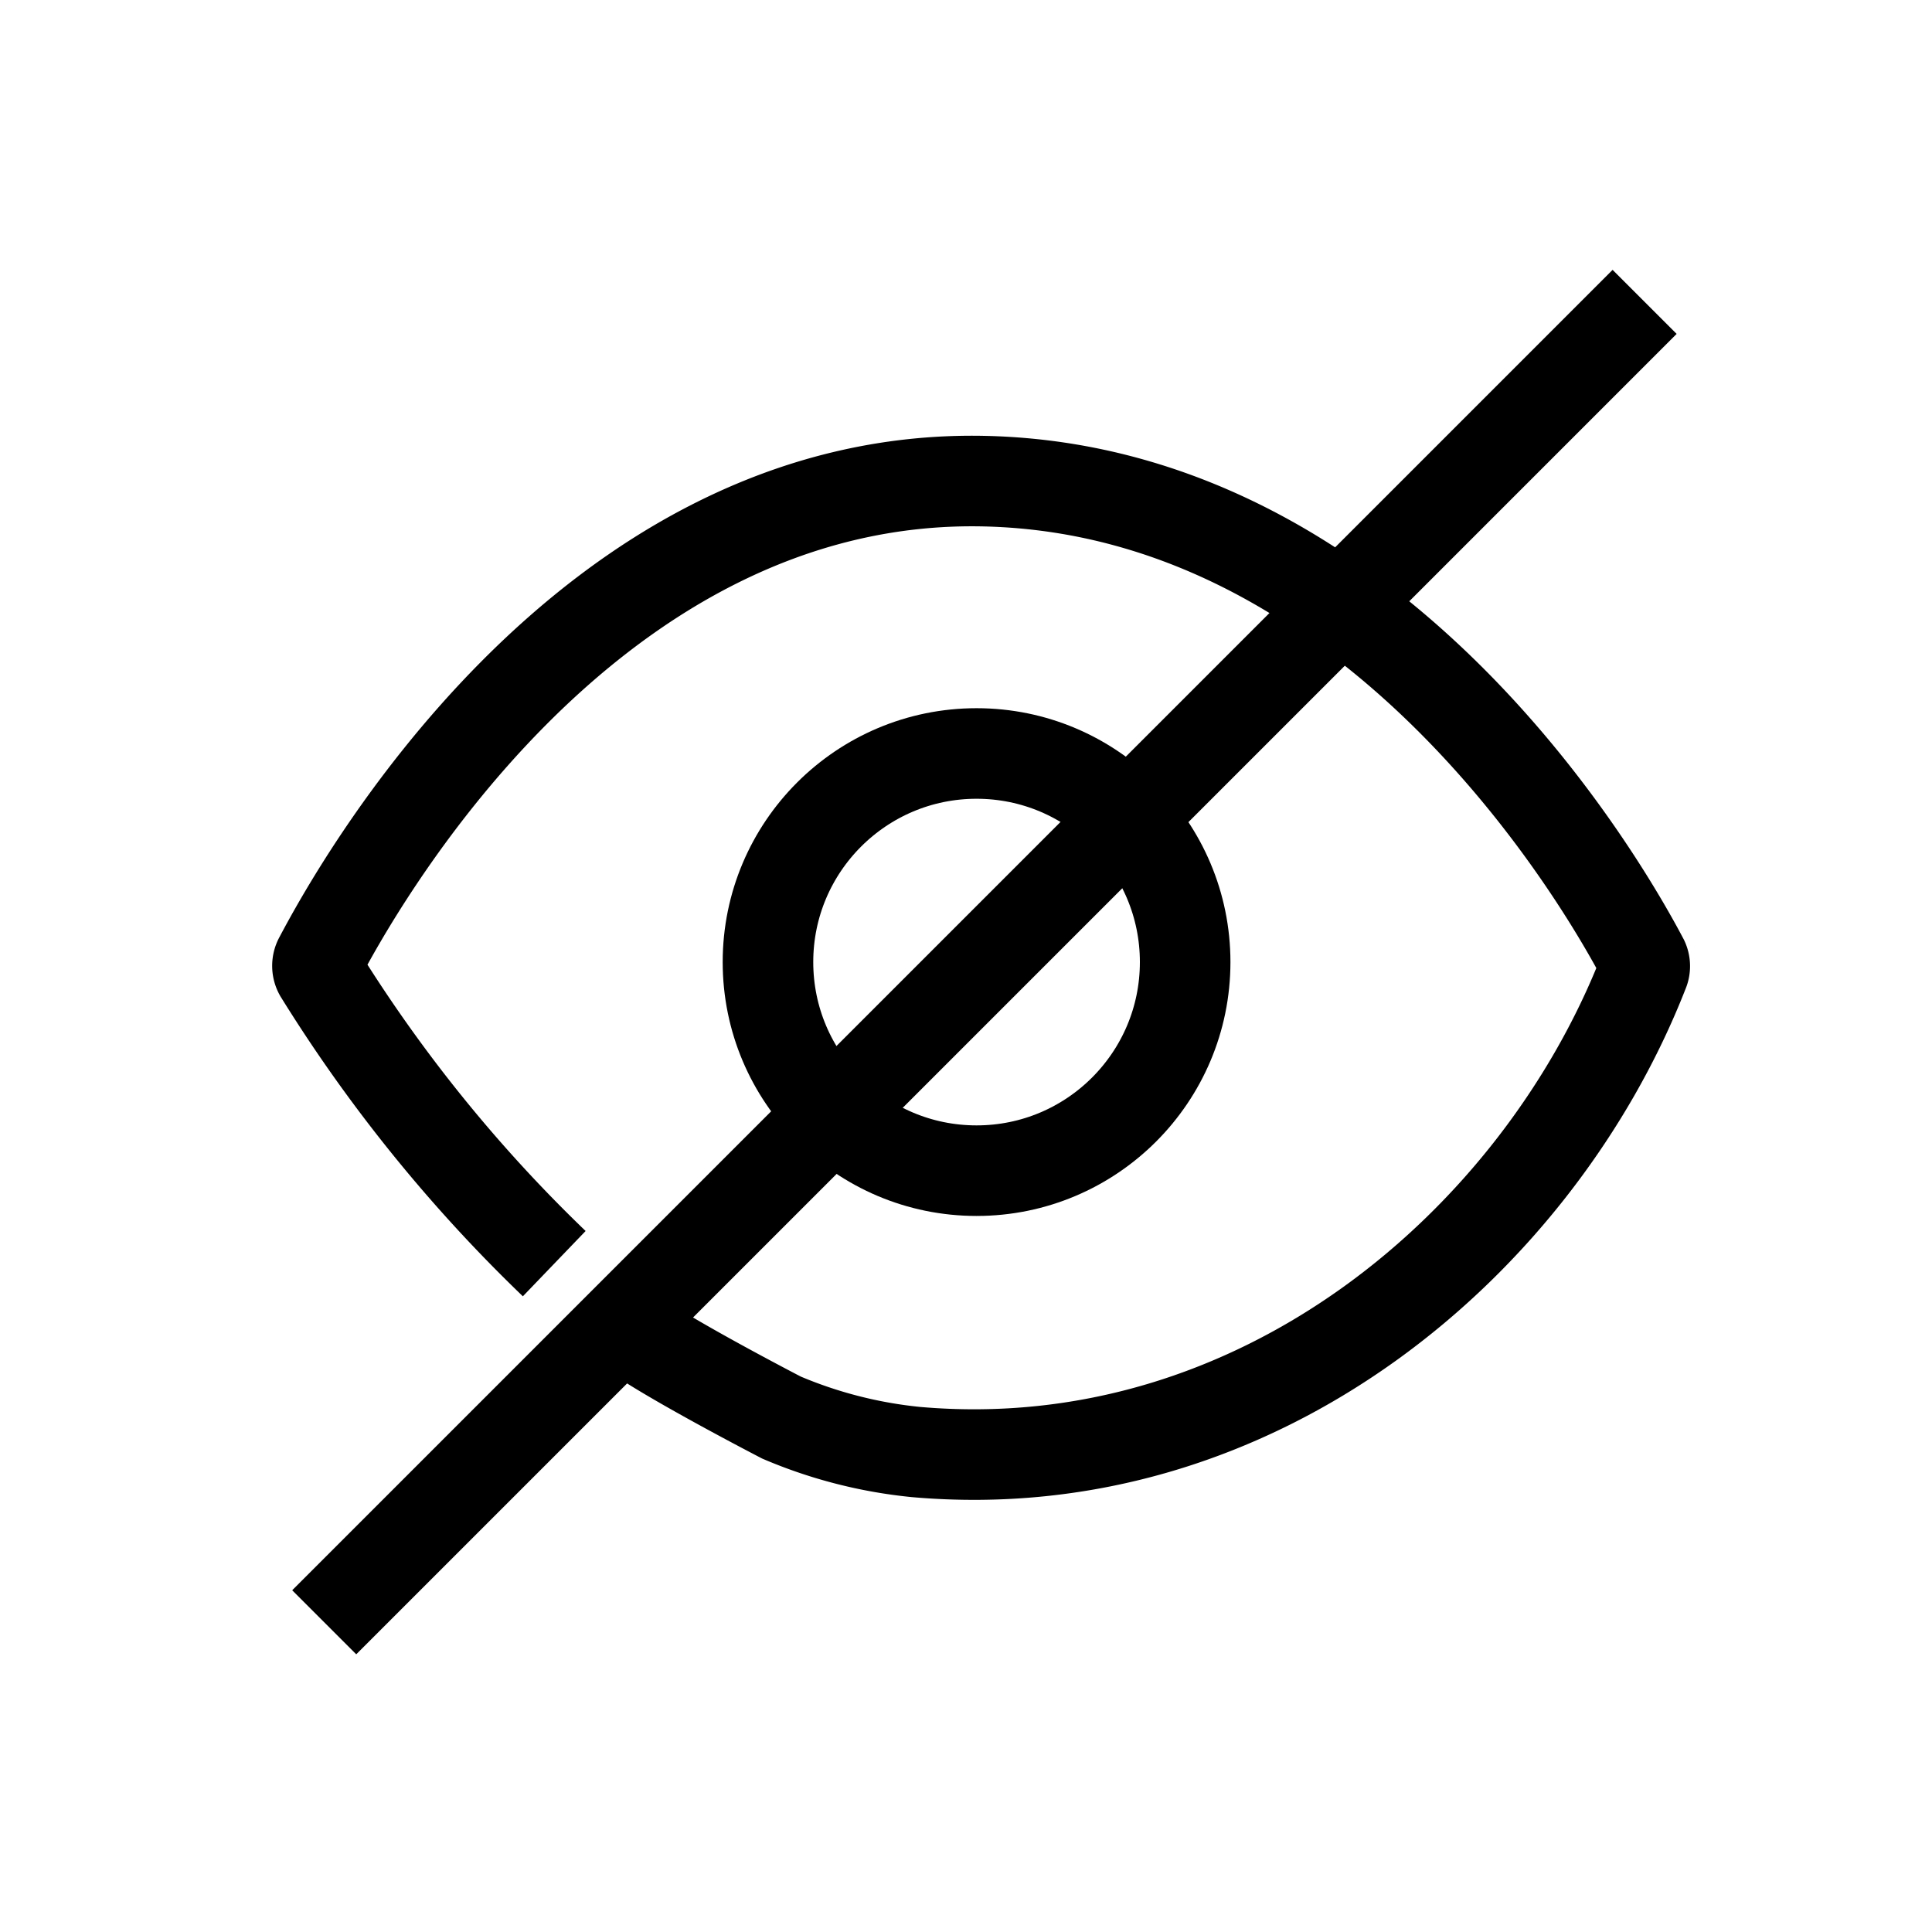 <?xml version="1.0" encoding="utf-8"?><!-- Uploaded to: SVG Repo, www.svgrepo.com, Generator: SVG Repo Mixer Tools -->
<svg width="800px" height="800px" viewBox="0 0 64 64" xmlns="http://www.w3.org/2000/svg" stroke-width="3" stroke="#000000" fill="none"><path d="M20.61,43.86c.62.69,5.28,3.1,5.28,3.1a15.19,15.19,0,0,0,4.45,1.14c11.39,1,20.62-7,24.1-15.89a.49.49,0,0,0,0-.41C53.49,30,46,16.27,32.66,15.94s-21,13.77-22.08,15.81a.5.5,0,0,0,0,.49,49.49,49.49,0,0,0,7.78,9.62"/><circle cx="32.35" cy="31.87" r="6.91"/><line x1="54.48" y1="10" x2="10.74" y2="53.74"/></svg>
